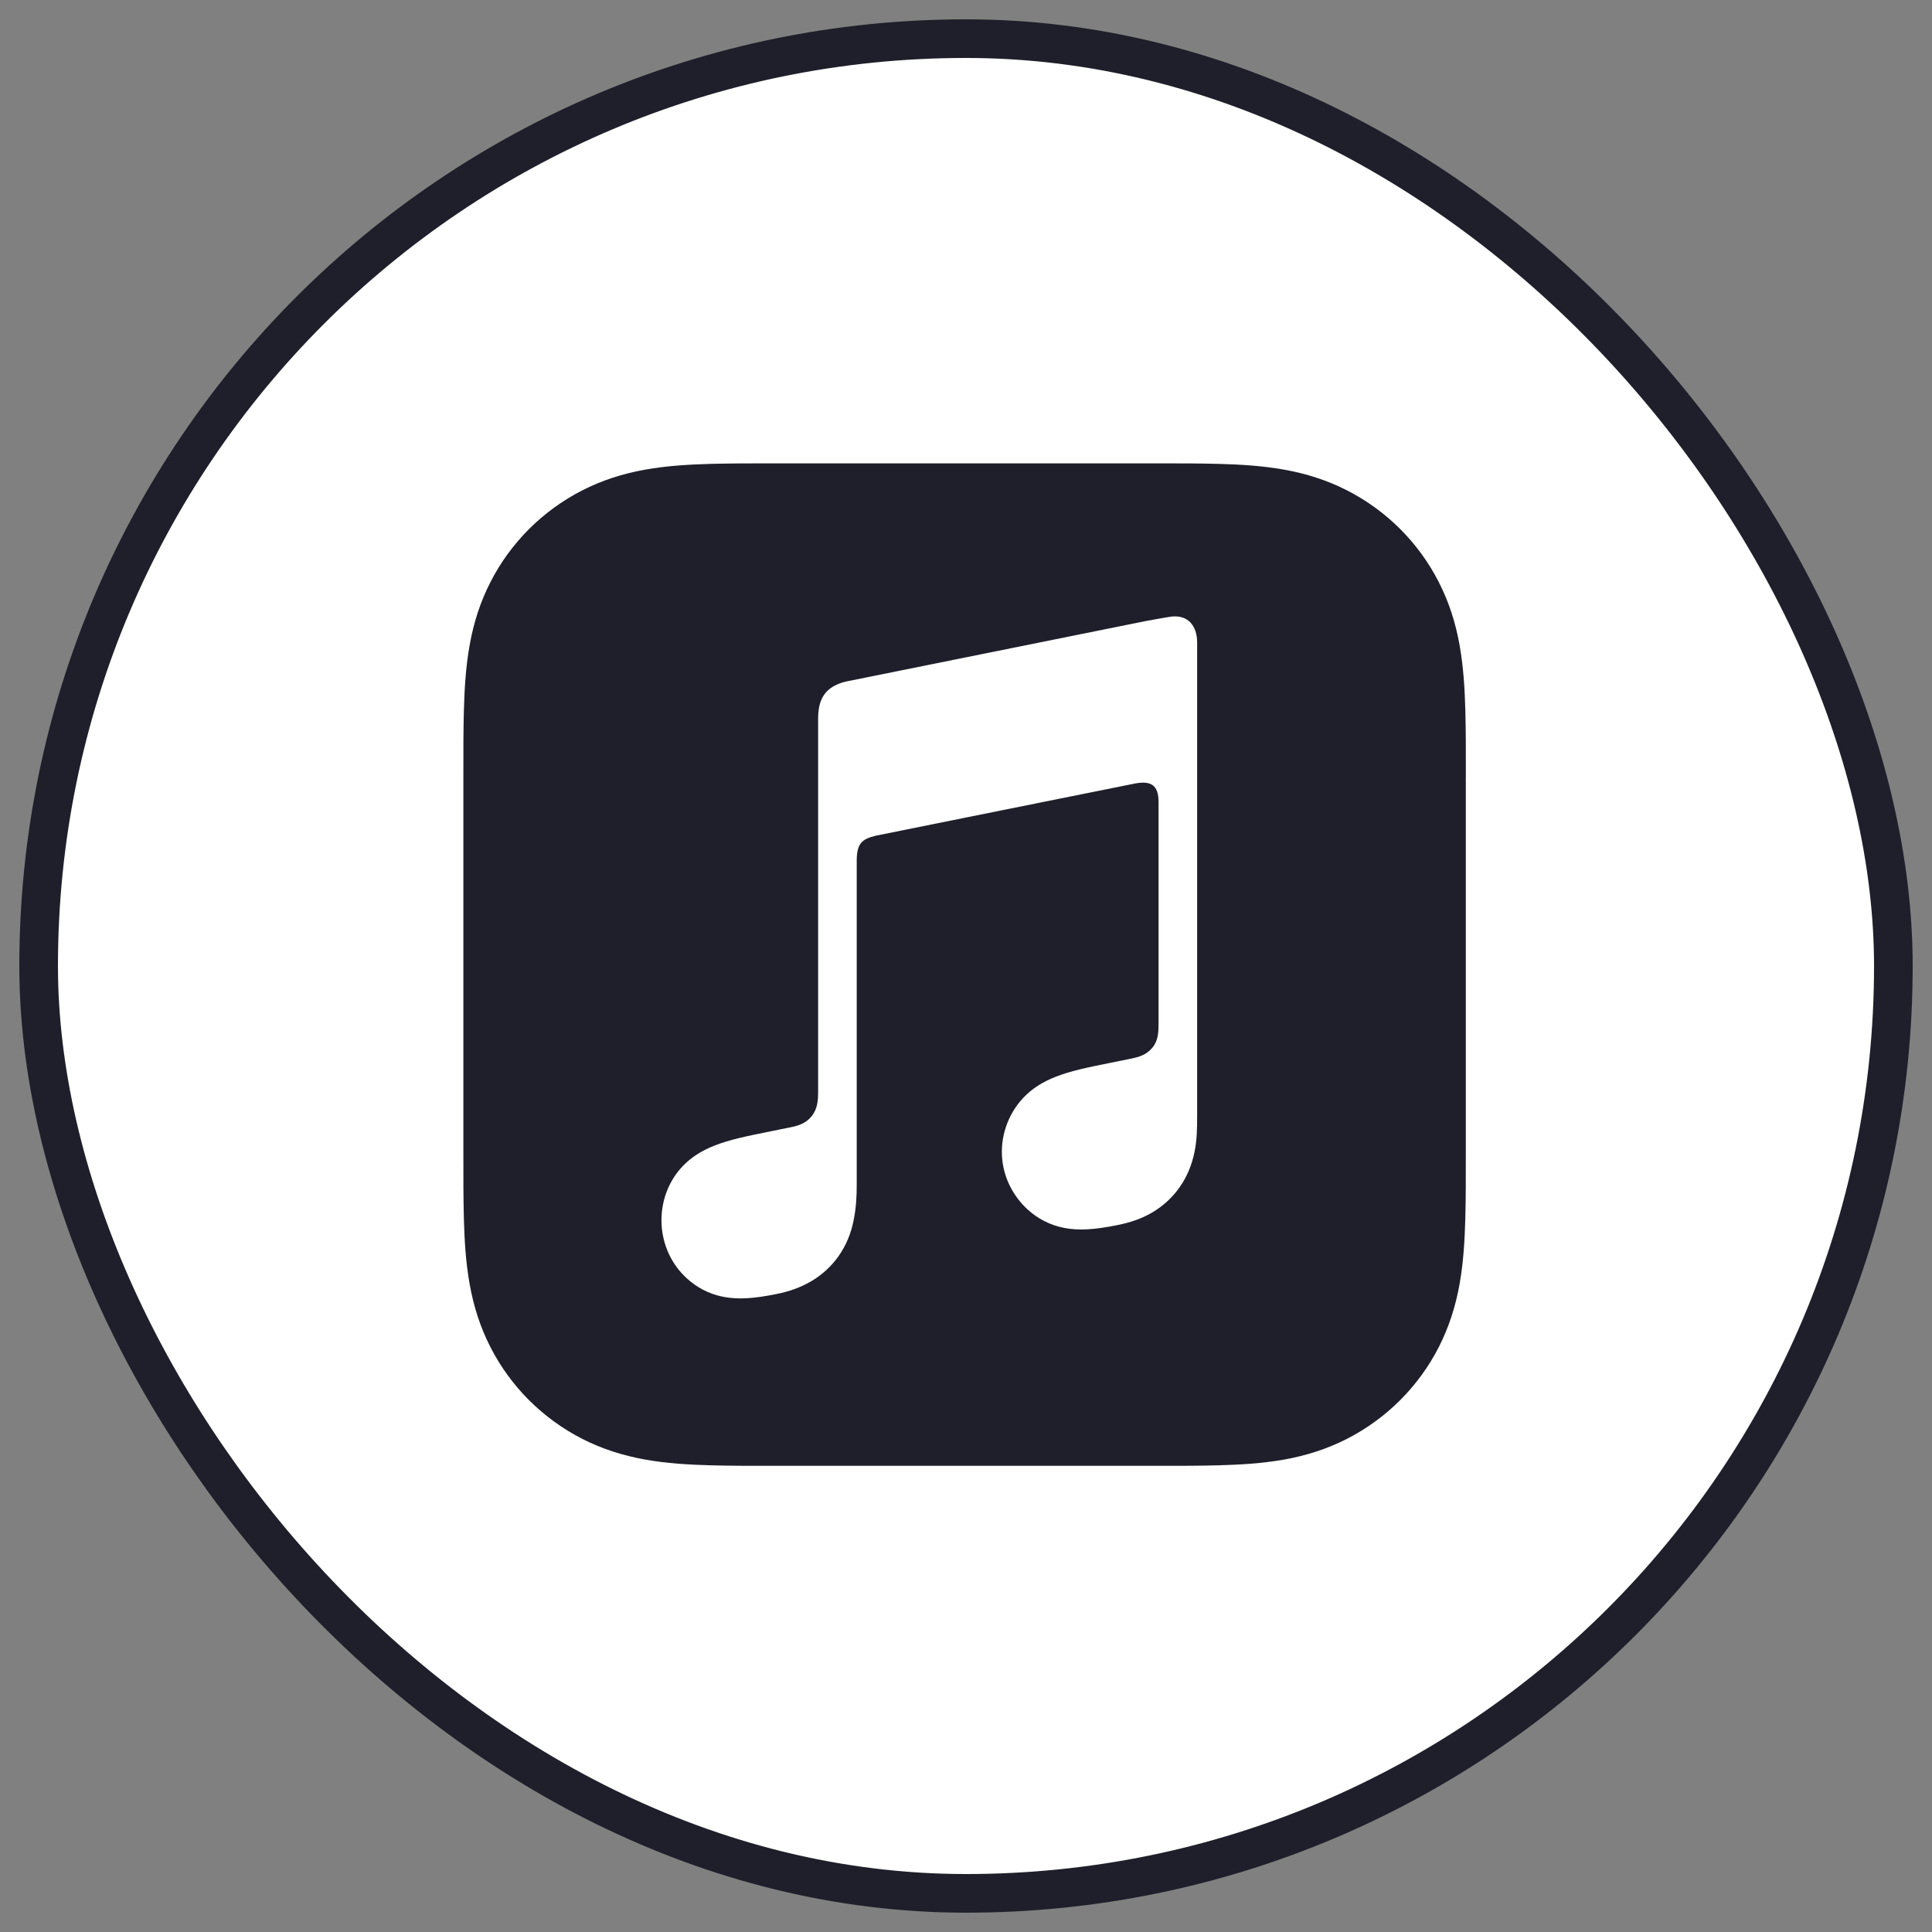 <svg width="50" height="50" viewBox="0 0 50 50" fill="none" xmlns="http://www.w3.org/2000/svg">
<rect x="0" y="0" width="50" height="50" fill="#808080" stroke="none"/>
<rect x="1" y="1" width="48" height="48" rx="24" fill="white" stroke="#1F1F2B"/>
<path fill-rule="evenodd" clip-rule="evenodd" d="M37.936 20.107C37.936 19.797 37.936 19.488 37.935 19.178C37.933 18.917 37.93 18.656 37.923 18.395C37.908 17.826 37.874 17.253 37.773 16.691C37.671 16.121 37.503 15.589 37.239 15.071C36.98 14.561 36.641 14.095 36.237 13.691C35.833 13.287 35.366 12.948 34.857 12.689C34.339 12.425 33.807 12.258 33.237 12.155C32.675 12.054 32.102 12.02 31.533 12.005C31.272 11.998 31.011 11.995 30.75 11.993C30.44 11.992 30.131 11.992 29.821 11.992H20.107C19.797 11.992 19.488 11.992 19.178 11.993C18.917 11.995 18.656 11.998 18.395 12.005C17.826 12.021 17.253 12.054 16.691 12.155C16.12 12.258 15.589 12.426 15.071 12.69C14.562 12.949 14.096 13.288 13.691 13.692C13.287 14.096 12.948 14.562 12.689 15.071C12.425 15.59 12.257 16.121 12.155 16.692C12.054 17.254 12.02 17.828 12.005 18.396C11.998 18.657 11.995 18.918 11.993 19.178C11.992 19.488 11.992 19.797 11.992 20.107V29.82C11.992 30.13 11.992 30.44 11.993 30.75C11.995 31.01 11.998 31.271 12.005 31.532C12.02 32.101 12.054 32.674 12.155 33.236C12.257 33.807 12.425 34.338 12.689 34.857C12.948 35.366 13.287 35.832 13.691 36.236C14.096 36.64 14.562 36.979 15.071 37.239C15.589 37.502 16.121 37.669 16.691 37.773C17.253 37.873 17.826 37.907 18.395 37.922C18.656 37.93 18.917 37.932 19.178 37.934C19.488 37.936 19.797 37.935 20.107 37.935H29.82C30.13 37.935 30.44 37.935 30.75 37.934C31.011 37.932 31.271 37.93 31.532 37.922C32.101 37.907 32.675 37.873 33.237 37.773C33.807 37.67 34.338 37.502 34.856 37.239C35.365 36.979 35.832 36.64 36.236 36.236C36.64 35.832 36.979 35.366 37.239 34.857C37.502 34.338 37.67 33.807 37.773 33.236C37.873 32.674 37.907 32.1 37.922 31.532C37.93 31.271 37.932 31.01 37.934 30.75C37.936 30.44 37.935 30.13 37.935 29.82V20.107H37.936Z" fill="#1F1F2B"/>
<path fill-rule="evenodd" clip-rule="evenodd" d="M30.332 15.955C30.269 15.961 29.712 16.06 29.645 16.074L21.934 17.63L21.931 17.63C21.73 17.673 21.572 17.744 21.45 17.846C21.303 17.97 21.222 18.144 21.191 18.347C21.184 18.391 21.173 18.479 21.173 18.608C21.173 18.608 21.173 26.487 21.173 28.259C21.173 28.485 21.155 28.704 21.003 28.891C20.85 29.077 20.661 29.134 20.44 29.178C20.272 29.212 20.104 29.246 19.936 29.28C19.299 29.408 18.884 29.495 18.509 29.641C18.15 29.78 17.881 29.957 17.667 30.182C17.243 30.627 17.071 31.23 17.13 31.795C17.18 32.277 17.397 32.738 17.77 33.079C18.021 33.31 18.335 33.485 18.706 33.559C19.09 33.636 19.499 33.61 20.097 33.489C20.416 33.425 20.714 33.324 20.998 33.156C21.279 32.991 21.52 32.769 21.708 32.5C21.897 32.23 22.019 31.929 22.086 31.61C22.155 31.28 22.172 30.983 22.172 30.654V22.284C22.172 21.835 22.298 21.717 22.66 21.629C22.66 21.629 29.07 20.336 29.369 20.278C29.786 20.198 29.983 20.317 29.983 20.754V26.469C29.983 26.695 29.981 26.924 29.826 27.111C29.674 27.298 29.485 27.354 29.264 27.399C29.096 27.433 28.928 27.467 28.76 27.501C28.123 27.629 27.708 27.716 27.333 27.862C26.974 28.001 26.705 28.178 26.491 28.403C26.067 28.848 25.879 29.451 25.939 30.016C25.989 30.498 26.221 30.959 26.594 31.3C26.845 31.531 27.159 31.701 27.53 31.776C27.914 31.853 28.323 31.825 28.921 31.705C29.24 31.641 29.538 31.545 29.822 31.377C30.103 31.211 30.344 30.99 30.532 30.721C30.721 30.45 30.843 30.15 30.91 29.831C30.979 29.501 30.982 29.203 30.982 28.875V16.637C30.983 16.193 30.749 15.919 30.332 15.955Z" fill="white"/>
</svg>
